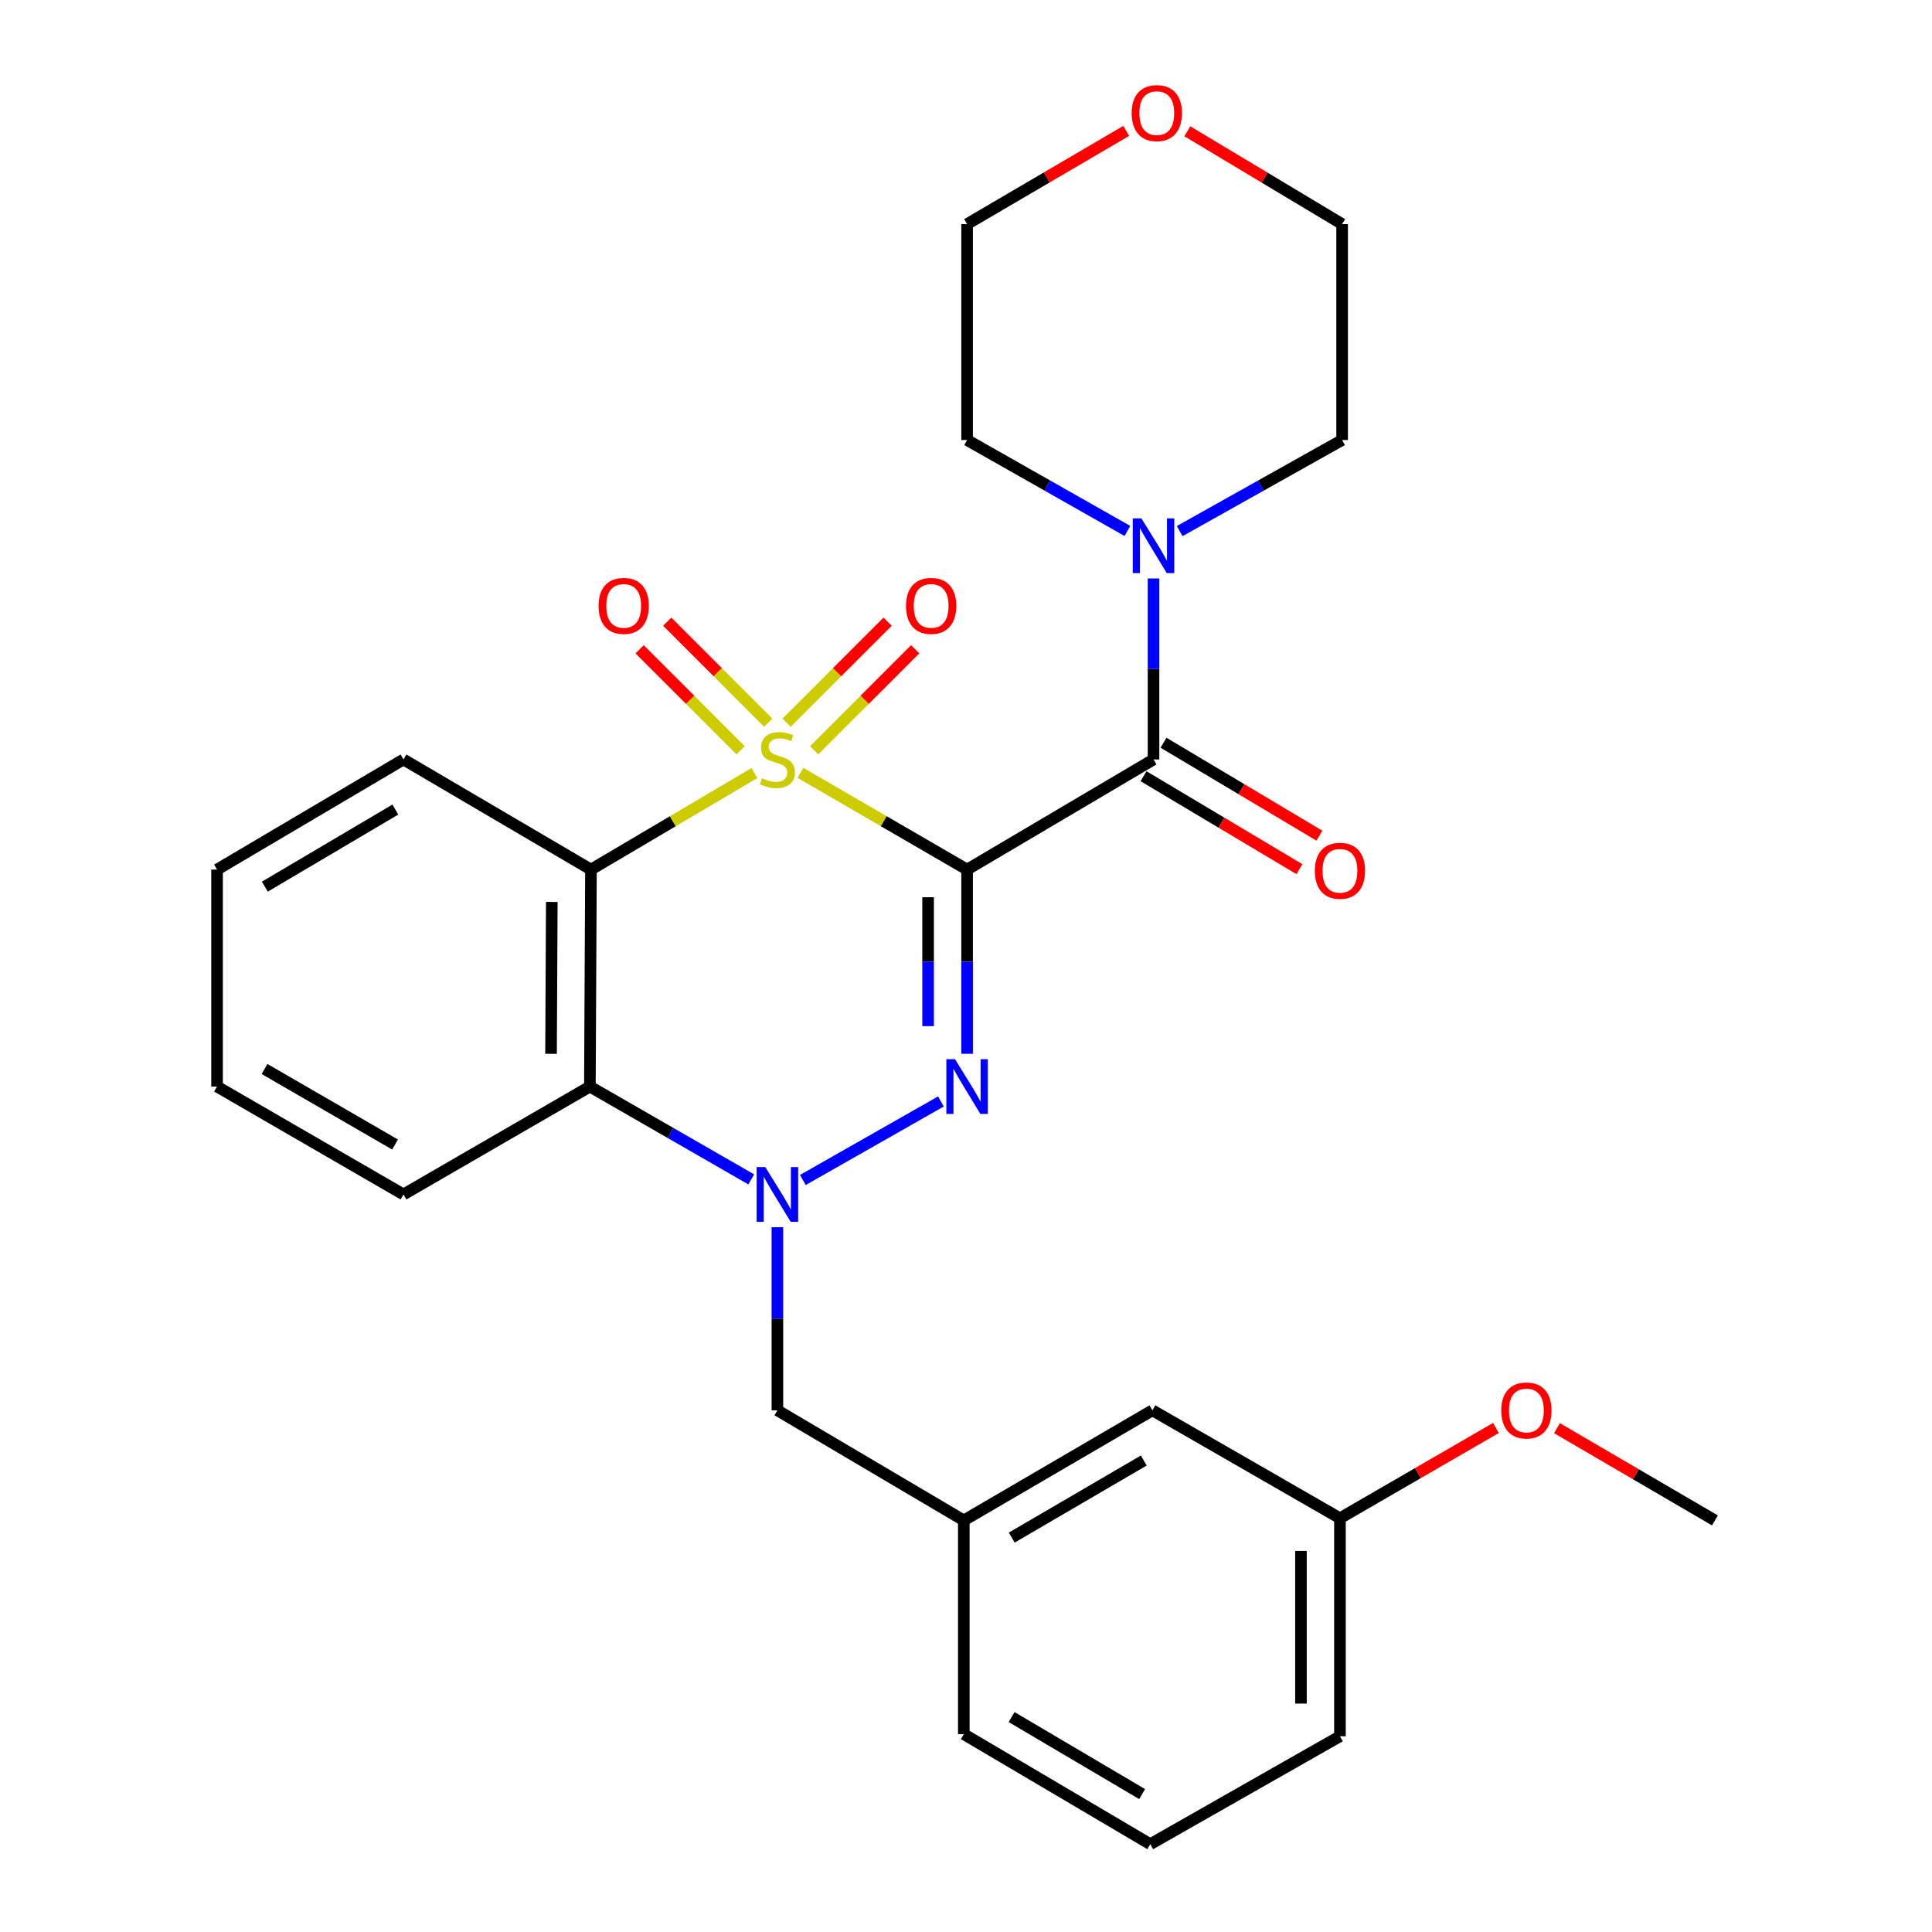 <?xml version='1.0' encoding='iso-8859-1'?>
<svg version='1.1' baseProfile='full'
              xmlns='http://www.w3.org/2000/svg'
                      xmlns:rdkit='http://www.rdkit.org/xml'
                      xmlns:xlink='http://www.w3.org/1999/xlink'
                  xml:space='preserve'
width='1000px' height='1000px' viewBox='0 0 1000 1000'>
<!-- END OF HEADER -->
<rect style='opacity:1.0;fill:#FFFFFF;stroke:none' width='1000' height='1000' x='0' y='0'> </rect>
<path class='bond-0' d='M 414.298,400.015 L 457.435,425.054' style='fill:none;fill-rule:evenodd;stroke:#CCCC00;stroke-width:6px;stroke-linecap:butt;stroke-linejoin:miter;stroke-opacity:1' />
<path class='bond-0' d='M 457.435,425.054 L 500.572,450.094' style='fill:none;fill-rule:evenodd;stroke:#000000;stroke-width:6px;stroke-linecap:butt;stroke-linejoin:miter;stroke-opacity:1' />
<path class='bond-3' d='M 390.498,400.114 L 348.19,425.104' style='fill:none;fill-rule:evenodd;stroke:#CCCC00;stroke-width:6px;stroke-linecap:butt;stroke-linejoin:miter;stroke-opacity:1' />
<path class='bond-3' d='M 348.19,425.104 L 305.882,450.094' style='fill:none;fill-rule:evenodd;stroke:#000000;stroke-width:6px;stroke-linecap:butt;stroke-linejoin:miter;stroke-opacity:1' />
<path class='bond-7' d='M 397.625,374.066 L 371.486,347.927' style='fill:none;fill-rule:evenodd;stroke:#CCCC00;stroke-width:6px;stroke-linecap:butt;stroke-linejoin:miter;stroke-opacity:1' />
<path class='bond-7' d='M 371.486,347.927 L 345.347,321.788' style='fill:none;fill-rule:evenodd;stroke:#FF0000;stroke-width:6px;stroke-linecap:butt;stroke-linejoin:miter;stroke-opacity:1' />
<path class='bond-7' d='M 383.35,388.341 L 357.211,362.202' style='fill:none;fill-rule:evenodd;stroke:#CCCC00;stroke-width:6px;stroke-linecap:butt;stroke-linejoin:miter;stroke-opacity:1' />
<path class='bond-7' d='M 357.211,362.202 L 331.072,336.064' style='fill:none;fill-rule:evenodd;stroke:#FF0000;stroke-width:6px;stroke-linecap:butt;stroke-linejoin:miter;stroke-opacity:1' />
<path class='bond-8' d='M 421.41,388.343 L 447.554,362.203' style='fill:none;fill-rule:evenodd;stroke:#CCCC00;stroke-width:6px;stroke-linecap:butt;stroke-linejoin:miter;stroke-opacity:1' />
<path class='bond-8' d='M 447.554,362.203 L 473.699,336.062' style='fill:none;fill-rule:evenodd;stroke:#FF0000;stroke-width:6px;stroke-linecap:butt;stroke-linejoin:miter;stroke-opacity:1' />
<path class='bond-8' d='M 407.136,374.067 L 433.28,347.926' style='fill:none;fill-rule:evenodd;stroke:#CCCC00;stroke-width:6px;stroke-linecap:butt;stroke-linejoin:miter;stroke-opacity:1' />
<path class='bond-8' d='M 433.28,347.926 L 459.424,321.786' style='fill:none;fill-rule:evenodd;stroke:#FF0000;stroke-width:6px;stroke-linecap:butt;stroke-linejoin:miter;stroke-opacity:1' />
<path class='bond-1' d='M 500.572,450.094 L 500.572,497.766' style='fill:none;fill-rule:evenodd;stroke:#000000;stroke-width:6px;stroke-linecap:butt;stroke-linejoin:miter;stroke-opacity:1' />
<path class='bond-1' d='M 500.572,497.766 L 500.572,545.438' style='fill:none;fill-rule:evenodd;stroke:#0000FF;stroke-width:6px;stroke-linecap:butt;stroke-linejoin:miter;stroke-opacity:1' />
<path class='bond-1' d='M 480.384,464.395 L 480.384,497.766' style='fill:none;fill-rule:evenodd;stroke:#000000;stroke-width:6px;stroke-linecap:butt;stroke-linejoin:miter;stroke-opacity:1' />
<path class='bond-1' d='M 480.384,497.766 L 480.384,531.136' style='fill:none;fill-rule:evenodd;stroke:#0000FF;stroke-width:6px;stroke-linecap:butt;stroke-linejoin:miter;stroke-opacity:1' />
<path class='bond-4' d='M 500.572,450.094 L 597.059,393.096' style='fill:none;fill-rule:evenodd;stroke:#000000;stroke-width:6px;stroke-linecap:butt;stroke-linejoin:miter;stroke-opacity:1' />
<path class='bond-28' d='M 487.008,570.12 L 415.554,610.756' style='fill:none;fill-rule:evenodd;stroke:#0000FF;stroke-width:6px;stroke-linecap:butt;stroke-linejoin:miter;stroke-opacity:1' />
<path class='bond-2' d='M 388.841,610.458 L 347.081,586.432' style='fill:none;fill-rule:evenodd;stroke:#0000FF;stroke-width:6px;stroke-linecap:butt;stroke-linejoin:miter;stroke-opacity:1' />
<path class='bond-2' d='M 347.081,586.432 L 305.321,562.406' style='fill:none;fill-rule:evenodd;stroke:#000000;stroke-width:6px;stroke-linecap:butt;stroke-linejoin:miter;stroke-opacity:1' />
<path class='bond-9' d='M 402.38,635.201 L 402.38,682.589' style='fill:none;fill-rule:evenodd;stroke:#0000FF;stroke-width:6px;stroke-linecap:butt;stroke-linejoin:miter;stroke-opacity:1' />
<path class='bond-9' d='M 402.38,682.589 L 402.38,729.977' style='fill:none;fill-rule:evenodd;stroke:#000000;stroke-width:6px;stroke-linecap:butt;stroke-linejoin:miter;stroke-opacity:1' />
<path class='bond-5' d='M 305.882,450.094 L 305.321,562.406' style='fill:none;fill-rule:evenodd;stroke:#000000;stroke-width:6px;stroke-linecap:butt;stroke-linejoin:miter;stroke-opacity:1' />
<path class='bond-5' d='M 285.61,466.84 L 285.217,545.458' style='fill:none;fill-rule:evenodd;stroke:#000000;stroke-width:6px;stroke-linecap:butt;stroke-linejoin:miter;stroke-opacity:1' />
<path class='bond-13' d='M 305.882,450.094 L 208.834,393.096' style='fill:none;fill-rule:evenodd;stroke:#000000;stroke-width:6px;stroke-linecap:butt;stroke-linejoin:miter;stroke-opacity:1' />
<path class='bond-6' d='M 597.059,393.096 L 597.059,346.255' style='fill:none;fill-rule:evenodd;stroke:#000000;stroke-width:6px;stroke-linecap:butt;stroke-linejoin:miter;stroke-opacity:1' />
<path class='bond-6' d='M 597.059,346.255 L 597.059,299.414' style='fill:none;fill-rule:evenodd;stroke:#0000FF;stroke-width:6px;stroke-linecap:butt;stroke-linejoin:miter;stroke-opacity:1' />
<path class='bond-10' d='M 591.889,401.766 L 632.234,425.825' style='fill:none;fill-rule:evenodd;stroke:#000000;stroke-width:6px;stroke-linecap:butt;stroke-linejoin:miter;stroke-opacity:1' />
<path class='bond-10' d='M 632.234,425.825 L 672.579,449.885' style='fill:none;fill-rule:evenodd;stroke:#FF0000;stroke-width:6px;stroke-linecap:butt;stroke-linejoin:miter;stroke-opacity:1' />
<path class='bond-10' d='M 602.229,384.427 L 642.574,408.487' style='fill:none;fill-rule:evenodd;stroke:#000000;stroke-width:6px;stroke-linecap:butt;stroke-linejoin:miter;stroke-opacity:1' />
<path class='bond-10' d='M 642.574,408.487 L 682.919,432.546' style='fill:none;fill-rule:evenodd;stroke:#FF0000;stroke-width:6px;stroke-linecap:butt;stroke-linejoin:miter;stroke-opacity:1' />
<path class='bond-16' d='M 305.321,562.406 L 208.834,618.248' style='fill:none;fill-rule:evenodd;stroke:#000000;stroke-width:6px;stroke-linecap:butt;stroke-linejoin:miter;stroke-opacity:1' />
<path class='bond-17' d='M 610.597,274.899 L 652.638,251.328' style='fill:none;fill-rule:evenodd;stroke:#0000FF;stroke-width:6px;stroke-linecap:butt;stroke-linejoin:miter;stroke-opacity:1' />
<path class='bond-17' d='M 652.638,251.328 L 694.679,227.757' style='fill:none;fill-rule:evenodd;stroke:#000000;stroke-width:6px;stroke-linecap:butt;stroke-linejoin:miter;stroke-opacity:1' />
<path class='bond-18' d='M 583.546,274.824 L 542.059,251.29' style='fill:none;fill-rule:evenodd;stroke:#0000FF;stroke-width:6px;stroke-linecap:butt;stroke-linejoin:miter;stroke-opacity:1' />
<path class='bond-18' d='M 542.059,251.29 L 500.572,227.757' style='fill:none;fill-rule:evenodd;stroke:#000000;stroke-width:6px;stroke-linecap:butt;stroke-linejoin:miter;stroke-opacity:1' />
<path class='bond-11' d='M 402.38,729.977 L 498.867,786.963' style='fill:none;fill-rule:evenodd;stroke:#000000;stroke-width:6px;stroke-linecap:butt;stroke-linejoin:miter;stroke-opacity:1' />
<path class='bond-14' d='M 498.867,786.963 L 596.487,729.977' style='fill:none;fill-rule:evenodd;stroke:#000000;stroke-width:6px;stroke-linecap:butt;stroke-linejoin:miter;stroke-opacity:1' />
<path class='bond-14' d='M 523.688,795.85 L 592.022,755.96' style='fill:none;fill-rule:evenodd;stroke:#000000;stroke-width:6px;stroke-linecap:butt;stroke-linejoin:miter;stroke-opacity:1' />
<path class='bond-23' d='M 498.867,786.963 L 498.867,897.593' style='fill:none;fill-rule:evenodd;stroke:#000000;stroke-width:6px;stroke-linecap:butt;stroke-linejoin:miter;stroke-opacity:1' />
<path class='bond-12' d='M 582.908,67.754 L 541.74,91.874' style='fill:none;fill-rule:evenodd;stroke:#FF0000;stroke-width:6px;stroke-linecap:butt;stroke-linejoin:miter;stroke-opacity:1' />
<path class='bond-12' d='M 541.74,91.874 L 500.572,115.995' style='fill:none;fill-rule:evenodd;stroke:#000000;stroke-width:6px;stroke-linecap:butt;stroke-linejoin:miter;stroke-opacity:1' />
<path class='bond-30' d='M 614.549,67.943 L 654.614,91.969' style='fill:none;fill-rule:evenodd;stroke:#FF0000;stroke-width:6px;stroke-linecap:butt;stroke-linejoin:miter;stroke-opacity:1' />
<path class='bond-30' d='M 654.614,91.969 L 694.679,115.995' style='fill:none;fill-rule:evenodd;stroke:#000000;stroke-width:6px;stroke-linecap:butt;stroke-linejoin:miter;stroke-opacity:1' />
<path class='bond-26' d='M 208.834,393.096 L 112.347,450.094' style='fill:none;fill-rule:evenodd;stroke:#000000;stroke-width:6px;stroke-linecap:butt;stroke-linejoin:miter;stroke-opacity:1' />
<path class='bond-26' d='M 204.629,419.028 L 137.088,458.926' style='fill:none;fill-rule:evenodd;stroke:#000000;stroke-width:6px;stroke-linecap:butt;stroke-linejoin:miter;stroke-opacity:1' />
<path class='bond-15' d='M 596.487,729.977 L 693.557,785.842' style='fill:none;fill-rule:evenodd;stroke:#000000;stroke-width:6px;stroke-linecap:butt;stroke-linejoin:miter;stroke-opacity:1' />
<path class='bond-19' d='M 693.557,785.842 L 733.913,762.479' style='fill:none;fill-rule:evenodd;stroke:#000000;stroke-width:6px;stroke-linecap:butt;stroke-linejoin:miter;stroke-opacity:1' />
<path class='bond-19' d='M 733.913,762.479 L 774.268,739.117' style='fill:none;fill-rule:evenodd;stroke:#FF0000;stroke-width:6px;stroke-linecap:butt;stroke-linejoin:miter;stroke-opacity:1' />
<path class='bond-31' d='M 693.557,785.842 L 693.557,898.692' style='fill:none;fill-rule:evenodd;stroke:#000000;stroke-width:6px;stroke-linecap:butt;stroke-linejoin:miter;stroke-opacity:1' />
<path class='bond-31' d='M 673.37,802.769 L 673.37,881.765' style='fill:none;fill-rule:evenodd;stroke:#000000;stroke-width:6px;stroke-linecap:butt;stroke-linejoin:miter;stroke-opacity:1' />
<path class='bond-29' d='M 208.834,618.248 L 112.347,562.406' style='fill:none;fill-rule:evenodd;stroke:#000000;stroke-width:6px;stroke-linecap:butt;stroke-linejoin:miter;stroke-opacity:1' />
<path class='bond-29' d='M 204.473,592.399 L 136.932,553.31' style='fill:none;fill-rule:evenodd;stroke:#000000;stroke-width:6px;stroke-linecap:butt;stroke-linejoin:miter;stroke-opacity:1' />
<path class='bond-21' d='M 694.679,227.757 L 694.679,115.995' style='fill:none;fill-rule:evenodd;stroke:#000000;stroke-width:6px;stroke-linecap:butt;stroke-linejoin:miter;stroke-opacity:1' />
<path class='bond-22' d='M 500.572,227.757 L 500.572,115.995' style='fill:none;fill-rule:evenodd;stroke:#000000;stroke-width:6px;stroke-linecap:butt;stroke-linejoin:miter;stroke-opacity:1' />
<path class='bond-25' d='M 805.881,739.217 L 846.767,763.09' style='fill:none;fill-rule:evenodd;stroke:#FF0000;stroke-width:6px;stroke-linecap:butt;stroke-linejoin:miter;stroke-opacity:1' />
<path class='bond-25' d='M 846.767,763.09 L 887.653,786.963' style='fill:none;fill-rule:evenodd;stroke:#000000;stroke-width:6px;stroke-linecap:butt;stroke-linejoin:miter;stroke-opacity:1' />
<path class='bond-20' d='M 595.377,954.545 L 498.867,897.593' style='fill:none;fill-rule:evenodd;stroke:#000000;stroke-width:6px;stroke-linecap:butt;stroke-linejoin:miter;stroke-opacity:1' />
<path class='bond-20' d='M 591.16,928.616 L 523.604,888.75' style='fill:none;fill-rule:evenodd;stroke:#000000;stroke-width:6px;stroke-linecap:butt;stroke-linejoin:miter;stroke-opacity:1' />
<path class='bond-24' d='M 595.377,954.545 L 693.557,898.692' style='fill:none;fill-rule:evenodd;stroke:#000000;stroke-width:6px;stroke-linecap:butt;stroke-linejoin:miter;stroke-opacity:1' />
<path class='bond-27' d='M 112.347,450.094 L 112.347,562.406' style='fill:none;fill-rule:evenodd;stroke:#000000;stroke-width:6px;stroke-linecap:butt;stroke-linejoin:miter;stroke-opacity:1' />
<path  class='atom-0' d='M 394.38 402.816
Q 394.7 402.936, 396.02 403.496
Q 397.34 404.056, 398.78 404.416
Q 400.26 404.736, 401.7 404.736
Q 404.38 404.736, 405.94 403.456
Q 407.5 402.136, 407.5 399.856
Q 407.5 398.296, 406.7 397.336
Q 405.94 396.376, 404.74 395.856
Q 403.54 395.336, 401.54 394.736
Q 399.02 393.976, 397.5 393.256
Q 396.02 392.536, 394.94 391.016
Q 393.9 389.496, 393.9 386.936
Q 393.9 383.376, 396.3 381.176
Q 398.74 378.976, 403.54 378.976
Q 406.82 378.976, 410.54 380.536
L 409.62 383.616
Q 406.22 382.216, 403.66 382.216
Q 400.9 382.216, 399.38 383.376
Q 397.86 384.496, 397.9 386.456
Q 397.9 387.976, 398.66 388.896
Q 399.46 389.816, 400.58 390.336
Q 401.74 390.856, 403.66 391.456
Q 406.22 392.256, 407.74 393.056
Q 409.26 393.856, 410.34 395.496
Q 411.46 397.096, 411.46 399.856
Q 411.46 403.776, 408.82 405.896
Q 406.22 407.976, 401.86 407.976
Q 399.34 407.976, 397.42 407.416
Q 395.54 406.896, 393.3 405.976
L 394.38 402.816
' fill='#CCCC00'/>
<path  class='atom-2' d='M 494.312 548.246
L 503.592 563.246
Q 504.512 564.726, 505.992 567.406
Q 507.472 570.086, 507.552 570.246
L 507.552 548.246
L 511.312 548.246
L 511.312 576.566
L 507.432 576.566
L 497.472 560.166
Q 496.312 558.246, 495.072 556.046
Q 493.872 553.846, 493.512 553.166
L 493.512 576.566
L 489.832 576.566
L 489.832 548.246
L 494.312 548.246
' fill='#0000FF'/>
<path  class='atom-3' d='M 396.12 604.088
L 405.4 619.088
Q 406.32 620.568, 407.8 623.248
Q 409.28 625.928, 409.36 626.088
L 409.36 604.088
L 413.12 604.088
L 413.12 632.408
L 409.24 632.408
L 399.28 616.008
Q 398.12 614.088, 396.88 611.888
Q 395.68 609.688, 395.32 609.008
L 395.32 632.408
L 391.64 632.408
L 391.64 604.088
L 396.12 604.088
' fill='#0000FF'/>
<path  class='atom-7' d='M 590.799 268.329
L 600.079 283.329
Q 600.999 284.809, 602.479 287.489
Q 603.959 290.169, 604.039 290.329
L 604.039 268.329
L 607.799 268.329
L 607.799 296.649
L 603.919 296.649
L 593.959 280.249
Q 592.799 278.329, 591.559 276.129
Q 590.359 273.929, 589.999 273.249
L 589.999 296.649
L 586.319 296.649
L 586.319 268.329
L 590.799 268.329
' fill='#0000FF'/>
<path  class='atom-8' d='M 309.817 313.614
Q 309.817 306.814, 313.177 303.014
Q 316.537 299.214, 322.817 299.214
Q 329.097 299.214, 332.457 303.014
Q 335.817 306.814, 335.817 313.614
Q 335.817 320.494, 332.417 324.414
Q 329.017 328.294, 322.817 328.294
Q 316.577 328.294, 313.177 324.414
Q 309.817 320.534, 309.817 313.614
M 322.817 325.094
Q 327.137 325.094, 329.457 322.214
Q 331.817 319.294, 331.817 313.614
Q 331.817 308.054, 329.457 305.254
Q 327.137 302.414, 322.817 302.414
Q 318.497 302.414, 316.137 305.214
Q 313.817 308.014, 313.817 313.614
Q 313.817 319.334, 316.137 322.214
Q 318.497 325.094, 322.817 325.094
' fill='#FF0000'/>
<path  class='atom-9' d='M 468.954 313.614
Q 468.954 306.814, 472.314 303.014
Q 475.674 299.214, 481.954 299.214
Q 488.234 299.214, 491.594 303.014
Q 494.954 306.814, 494.954 313.614
Q 494.954 320.494, 491.554 324.414
Q 488.154 328.294, 481.954 328.294
Q 475.714 328.294, 472.314 324.414
Q 468.954 320.534, 468.954 313.614
M 481.954 325.094
Q 486.274 325.094, 488.594 322.214
Q 490.954 319.294, 490.954 313.614
Q 490.954 308.054, 488.594 305.254
Q 486.274 302.414, 481.954 302.414
Q 477.634 302.414, 475.274 305.214
Q 472.954 308.014, 472.954 313.614
Q 472.954 319.334, 475.274 322.214
Q 477.634 325.094, 481.954 325.094
' fill='#FF0000'/>
<path  class='atom-11' d='M 680.557 450.723
Q 680.557 443.923, 683.917 440.123
Q 687.277 436.323, 693.557 436.323
Q 699.837 436.323, 703.197 440.123
Q 706.557 443.923, 706.557 450.723
Q 706.557 457.603, 703.157 461.523
Q 699.757 465.403, 693.557 465.403
Q 687.317 465.403, 683.917 461.523
Q 680.557 457.643, 680.557 450.723
M 693.557 462.203
Q 697.877 462.203, 700.197 459.323
Q 702.557 456.403, 702.557 450.723
Q 702.557 445.163, 700.197 442.363
Q 697.877 439.523, 693.557 439.523
Q 689.237 439.523, 686.877 442.323
Q 684.557 445.123, 684.557 450.723
Q 684.557 456.443, 686.877 459.323
Q 689.237 462.203, 693.557 462.203
' fill='#FF0000'/>
<path  class='atom-13' d='M 585.753 58.55
Q 585.753 51.75, 589.113 47.95
Q 592.473 44.15, 598.753 44.15
Q 605.033 44.15, 608.393 47.95
Q 611.753 51.75, 611.753 58.55
Q 611.753 65.43, 608.353 69.35
Q 604.953 73.23, 598.753 73.23
Q 592.513 73.23, 589.113 69.35
Q 585.753 65.47, 585.753 58.55
M 598.753 70.03
Q 603.073 70.03, 605.393 67.15
Q 607.753 64.23, 607.753 58.55
Q 607.753 52.99, 605.393 50.19
Q 603.073 47.35, 598.753 47.35
Q 594.433 47.35, 592.073 50.15
Q 589.753 52.95, 589.753 58.55
Q 589.753 64.27, 592.073 67.15
Q 594.433 70.03, 598.753 70.03
' fill='#FF0000'/>
<path  class='atom-20' d='M 777.056 730.057
Q 777.056 723.257, 780.416 719.457
Q 783.776 715.657, 790.056 715.657
Q 796.336 715.657, 799.696 719.457
Q 803.056 723.257, 803.056 730.057
Q 803.056 736.937, 799.656 740.857
Q 796.256 744.737, 790.056 744.737
Q 783.816 744.737, 780.416 740.857
Q 777.056 736.977, 777.056 730.057
M 790.056 741.537
Q 794.376 741.537, 796.696 738.657
Q 799.056 735.737, 799.056 730.057
Q 799.056 724.497, 796.696 721.697
Q 794.376 718.857, 790.056 718.857
Q 785.736 718.857, 783.376 721.657
Q 781.056 724.457, 781.056 730.057
Q 781.056 735.777, 783.376 738.657
Q 785.736 741.537, 790.056 741.537
' fill='#FF0000'/>
</svg>
